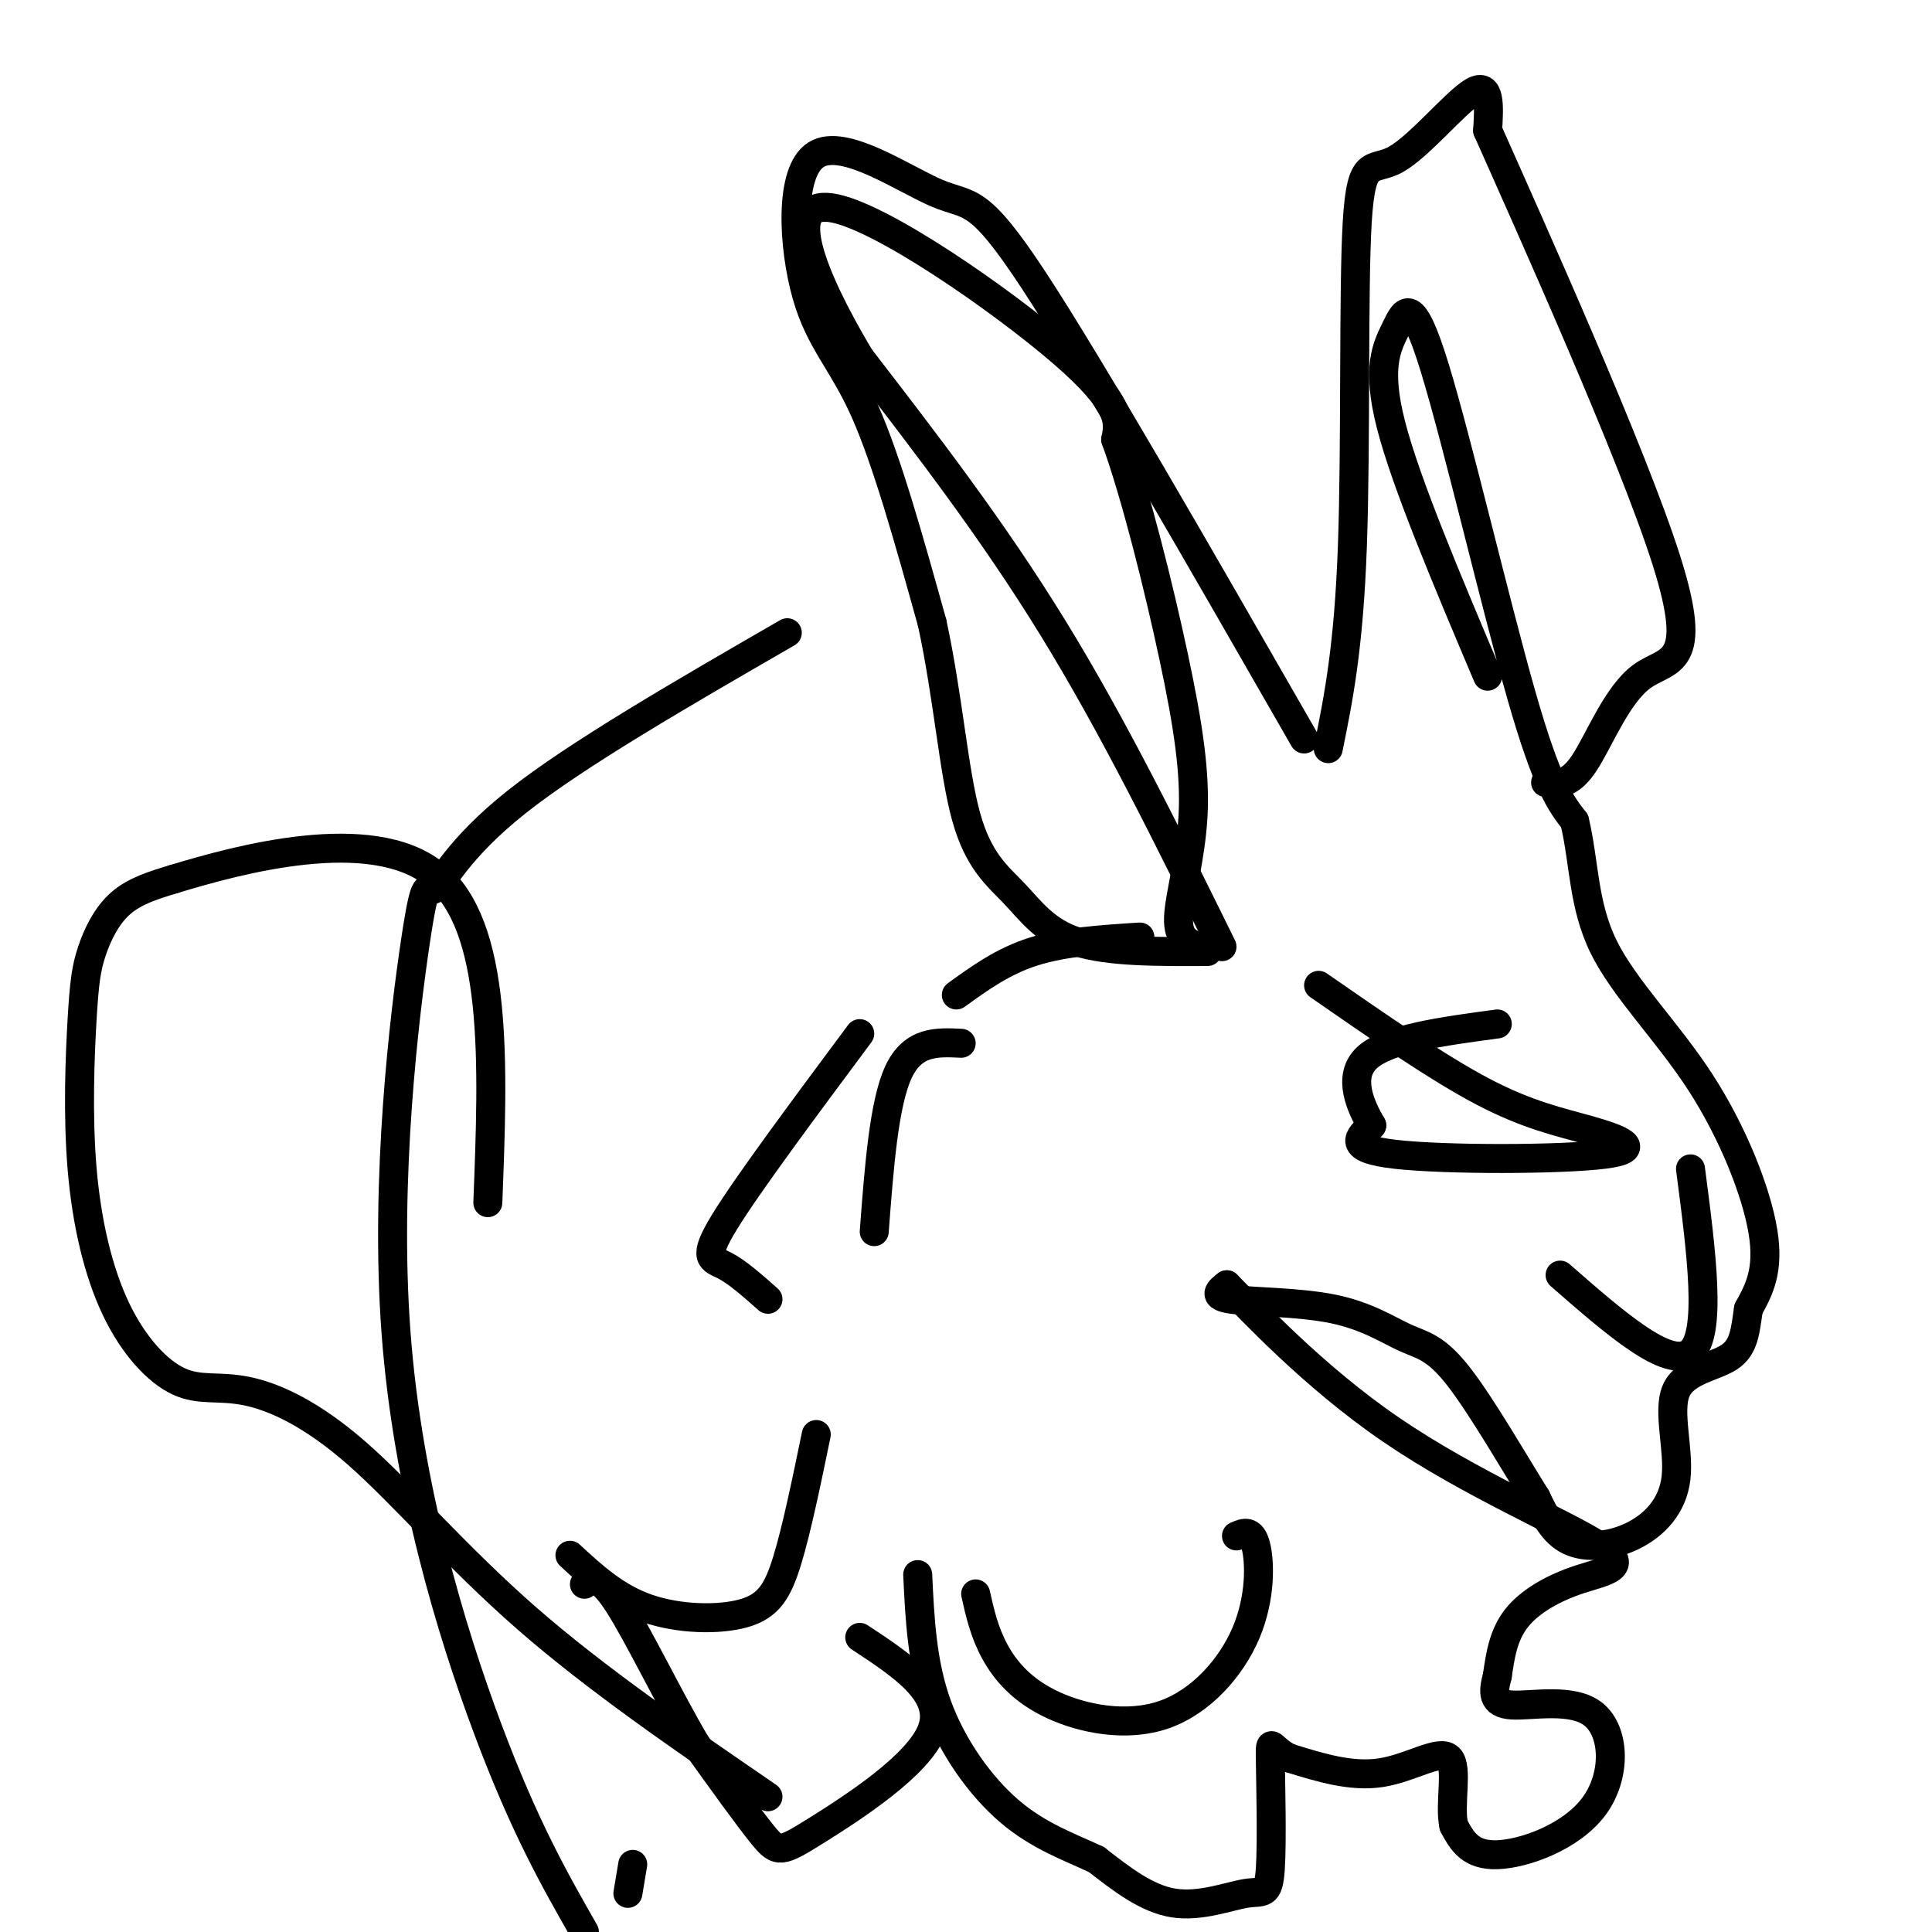 <svg viewBox='0 0 400 400' version='1.1' xmlns='http://www.w3.org/2000/svg' xmlns:xlink='http://www.w3.org/1999/xlink'><g fill='none' stroke='#000000' stroke-width='6' stroke-linecap='round' stroke-linejoin='round'><path d='M253,196c-11.250,-22.833 -22.500,-45.667 -35,-66c-12.500,-20.333 -26.250,-38.167 -40,-56'/><path d='M178,74c-10.274,-17.250 -15.958,-32.375 -6,-31c9.958,1.375 35.560,19.250 48,30c12.440,10.750 11.720,14.375 11,18'/><path d='M231,91c4.116,11.292 8.907,30.522 12,45c3.093,14.478 4.486,24.206 4,33c-0.486,8.794 -2.853,16.656 -3,21c-0.147,4.344 1.927,5.172 4,6'/><path d='M270,153c-22.126,-38.559 -44.252,-77.118 -56,-95c-11.748,-17.882 -13.118,-15.087 -20,-18c-6.882,-2.913 -19.278,-11.533 -25,-8c-5.722,3.533 -4.771,19.221 -2,29c2.771,9.779 7.363,13.651 12,24c4.637,10.349 9.318,27.174 14,44'/><path d='M193,129c3.266,15.049 4.432,30.673 7,40c2.568,9.327 6.537,12.357 10,16c3.463,3.643 6.418,7.898 13,10c6.582,2.102 16.791,2.051 27,2'/><path d='M275,155c2.120,-10.434 4.239,-20.868 5,-42c0.761,-21.132 0.163,-52.963 1,-67c0.837,-14.037 3.110,-10.279 8,-13c4.890,-2.721 12.397,-11.920 16,-14c3.603,-2.080 3.301,2.960 3,8'/><path d='M308,27c8.981,20.214 29.933,66.748 37,89c7.067,22.252 0.249,20.222 -5,24c-5.249,3.778 -8.928,13.365 -12,18c-3.072,4.635 -5.536,4.317 -8,4'/><path d='M308,140c-8.450,-19.971 -16.900,-39.943 -20,-52c-3.100,-12.057 -0.852,-16.201 1,-20c1.852,-3.799 3.306,-7.254 8,8c4.694,15.254 12.627,49.215 18,68c5.373,18.785 8.187,22.392 11,26'/><path d='M326,170c2.065,8.657 1.729,17.300 6,26c4.271,8.700 13.150,17.458 20,28c6.850,10.542 11.671,22.869 13,31c1.329,8.131 -0.836,12.065 -3,16'/><path d='M362,271c-0.677,4.559 -0.868,7.957 -4,10c-3.132,2.043 -9.204,2.733 -11,7c-1.796,4.267 0.683,12.113 0,18c-0.683,5.887 -4.530,9.816 -9,12c-4.470,2.184 -9.563,2.624 -13,1c-3.437,-1.624 -5.219,-5.312 -7,-9'/><path d='M318,310c-4.194,-6.661 -11.179,-18.812 -16,-25c-4.821,-6.188 -7.478,-6.411 -11,-8c-3.522,-1.589 -7.910,-4.543 -15,-6c-7.090,-1.457 -16.883,-1.416 -21,-2c-4.117,-0.584 -2.559,-1.792 -1,-3'/><path d='M254,266c4.924,4.964 17.734,18.874 34,30c16.266,11.126 35.989,19.467 43,24c7.011,4.533 1.311,5.259 -4,7c-5.311,1.741 -10.232,4.497 -13,8c-2.768,3.503 -3.384,7.751 -4,12'/><path d='M310,347c-0.893,3.355 -1.126,5.741 3,6c4.126,0.259 12.611,-1.611 17,2c4.389,3.611 4.682,12.703 0,19c-4.682,6.297 -14.338,9.799 -20,10c-5.662,0.201 -7.331,-2.900 -9,-6'/><path d='M301,378c-1.012,-4.310 0.958,-12.083 -1,-14c-1.958,-1.917 -7.845,2.024 -14,3c-6.155,0.976 -12.577,-1.012 -19,-3'/><path d='M267,364c-3.876,-1.795 -4.066,-4.782 -4,0c0.066,4.782 0.389,17.333 0,23c-0.389,5.667 -1.489,4.449 -5,5c-3.511,0.551 -9.432,2.872 -15,2c-5.568,-0.872 -10.784,-4.936 -16,-9'/><path d='M227,385c-5.702,-2.667 -11.958,-4.833 -18,-10c-6.042,-5.167 -11.869,-13.333 -15,-22c-3.131,-8.667 -3.565,-17.833 -4,-27'/><path d='M202,330c0.897,3.987 1.795,7.974 4,12c2.205,4.026 5.718,8.090 12,11c6.282,2.910 15.333,4.667 23,2c7.667,-2.667 13.949,-9.756 17,-17c3.051,-7.244 2.872,-14.641 2,-18c-0.872,-3.359 -2.436,-2.679 -4,-2'/><path d='M178,339c8.810,5.798 17.619,11.595 15,19c-2.619,7.405 -16.667,16.417 -24,21c-7.333,4.583 -7.952,4.738 -11,1c-3.048,-3.738 -8.524,-11.369 -14,-19'/><path d='M144,361c-5.422,-9.222 -11.978,-22.778 -16,-29c-4.022,-6.222 -5.511,-5.111 -7,-4'/><path d='M118,322c4.732,4.363 9.464,8.726 16,11c6.536,2.274 14.875,2.458 20,1c5.125,-1.458 7.036,-4.560 9,-11c1.964,-6.440 3.982,-16.220 6,-26'/><path d='M178,214c-11.622,15.622 -23.244,31.244 -28,39c-4.756,7.756 -2.644,7.644 0,9c2.644,1.356 5.822,4.178 9,7'/><path d='M181,255c1.000,-13.250 2.000,-26.500 5,-33c3.000,-6.500 8.000,-6.250 13,-6'/><path d='M198,206c4.833,-3.500 9.667,-7.000 16,-9c6.333,-2.000 14.167,-2.500 22,-3'/><path d='M273,204c12.305,8.534 24.609,17.069 34,22c9.391,4.931 15.868,6.260 22,8c6.132,1.740 11.920,3.892 3,5c-8.920,1.108 -32.549,1.174 -43,0c-10.451,-1.174 -7.726,-3.587 -5,-6'/><path d='M284,233c-2.200,-3.733 -5.200,-10.067 -1,-14c4.200,-3.933 15.600,-5.467 27,-7'/><path d='M323,264c11.250,9.833 22.500,19.667 27,16c4.500,-3.667 2.250,-20.833 0,-38'/><path d='M163,131c-21.800,12.588 -43.600,25.175 -56,35c-12.400,9.825 -15.400,16.887 -17,18c-1.600,1.113 -1.800,-3.722 -4,11c-2.200,14.722 -6.400,49.002 -4,81c2.400,31.998 11.400,61.714 19,82c7.600,20.286 13.800,31.143 20,42'/><path d='M130,392c0.000,0.000 1.000,-6.000 1,-6'/><path d='M159,372c-17.777,-12.186 -35.554,-24.372 -50,-37c-14.446,-12.628 -25.560,-25.699 -35,-34c-9.440,-8.301 -17.206,-11.834 -23,-13c-5.794,-1.166 -9.615,0.034 -14,-2c-4.385,-2.034 -9.333,-7.303 -13,-15c-3.667,-7.697 -6.055,-17.822 -7,-29c-0.945,-11.178 -0.449,-23.409 0,-31c0.449,-7.591 0.852,-10.544 2,-14c1.148,-3.456 3.042,-7.416 6,-10c2.958,-2.584 6.979,-3.792 11,-5'/><path d='M36,182c13.222,-4.022 40.778,-11.578 54,-1c13.222,10.578 12.111,39.289 11,68'/></g>
</svg>